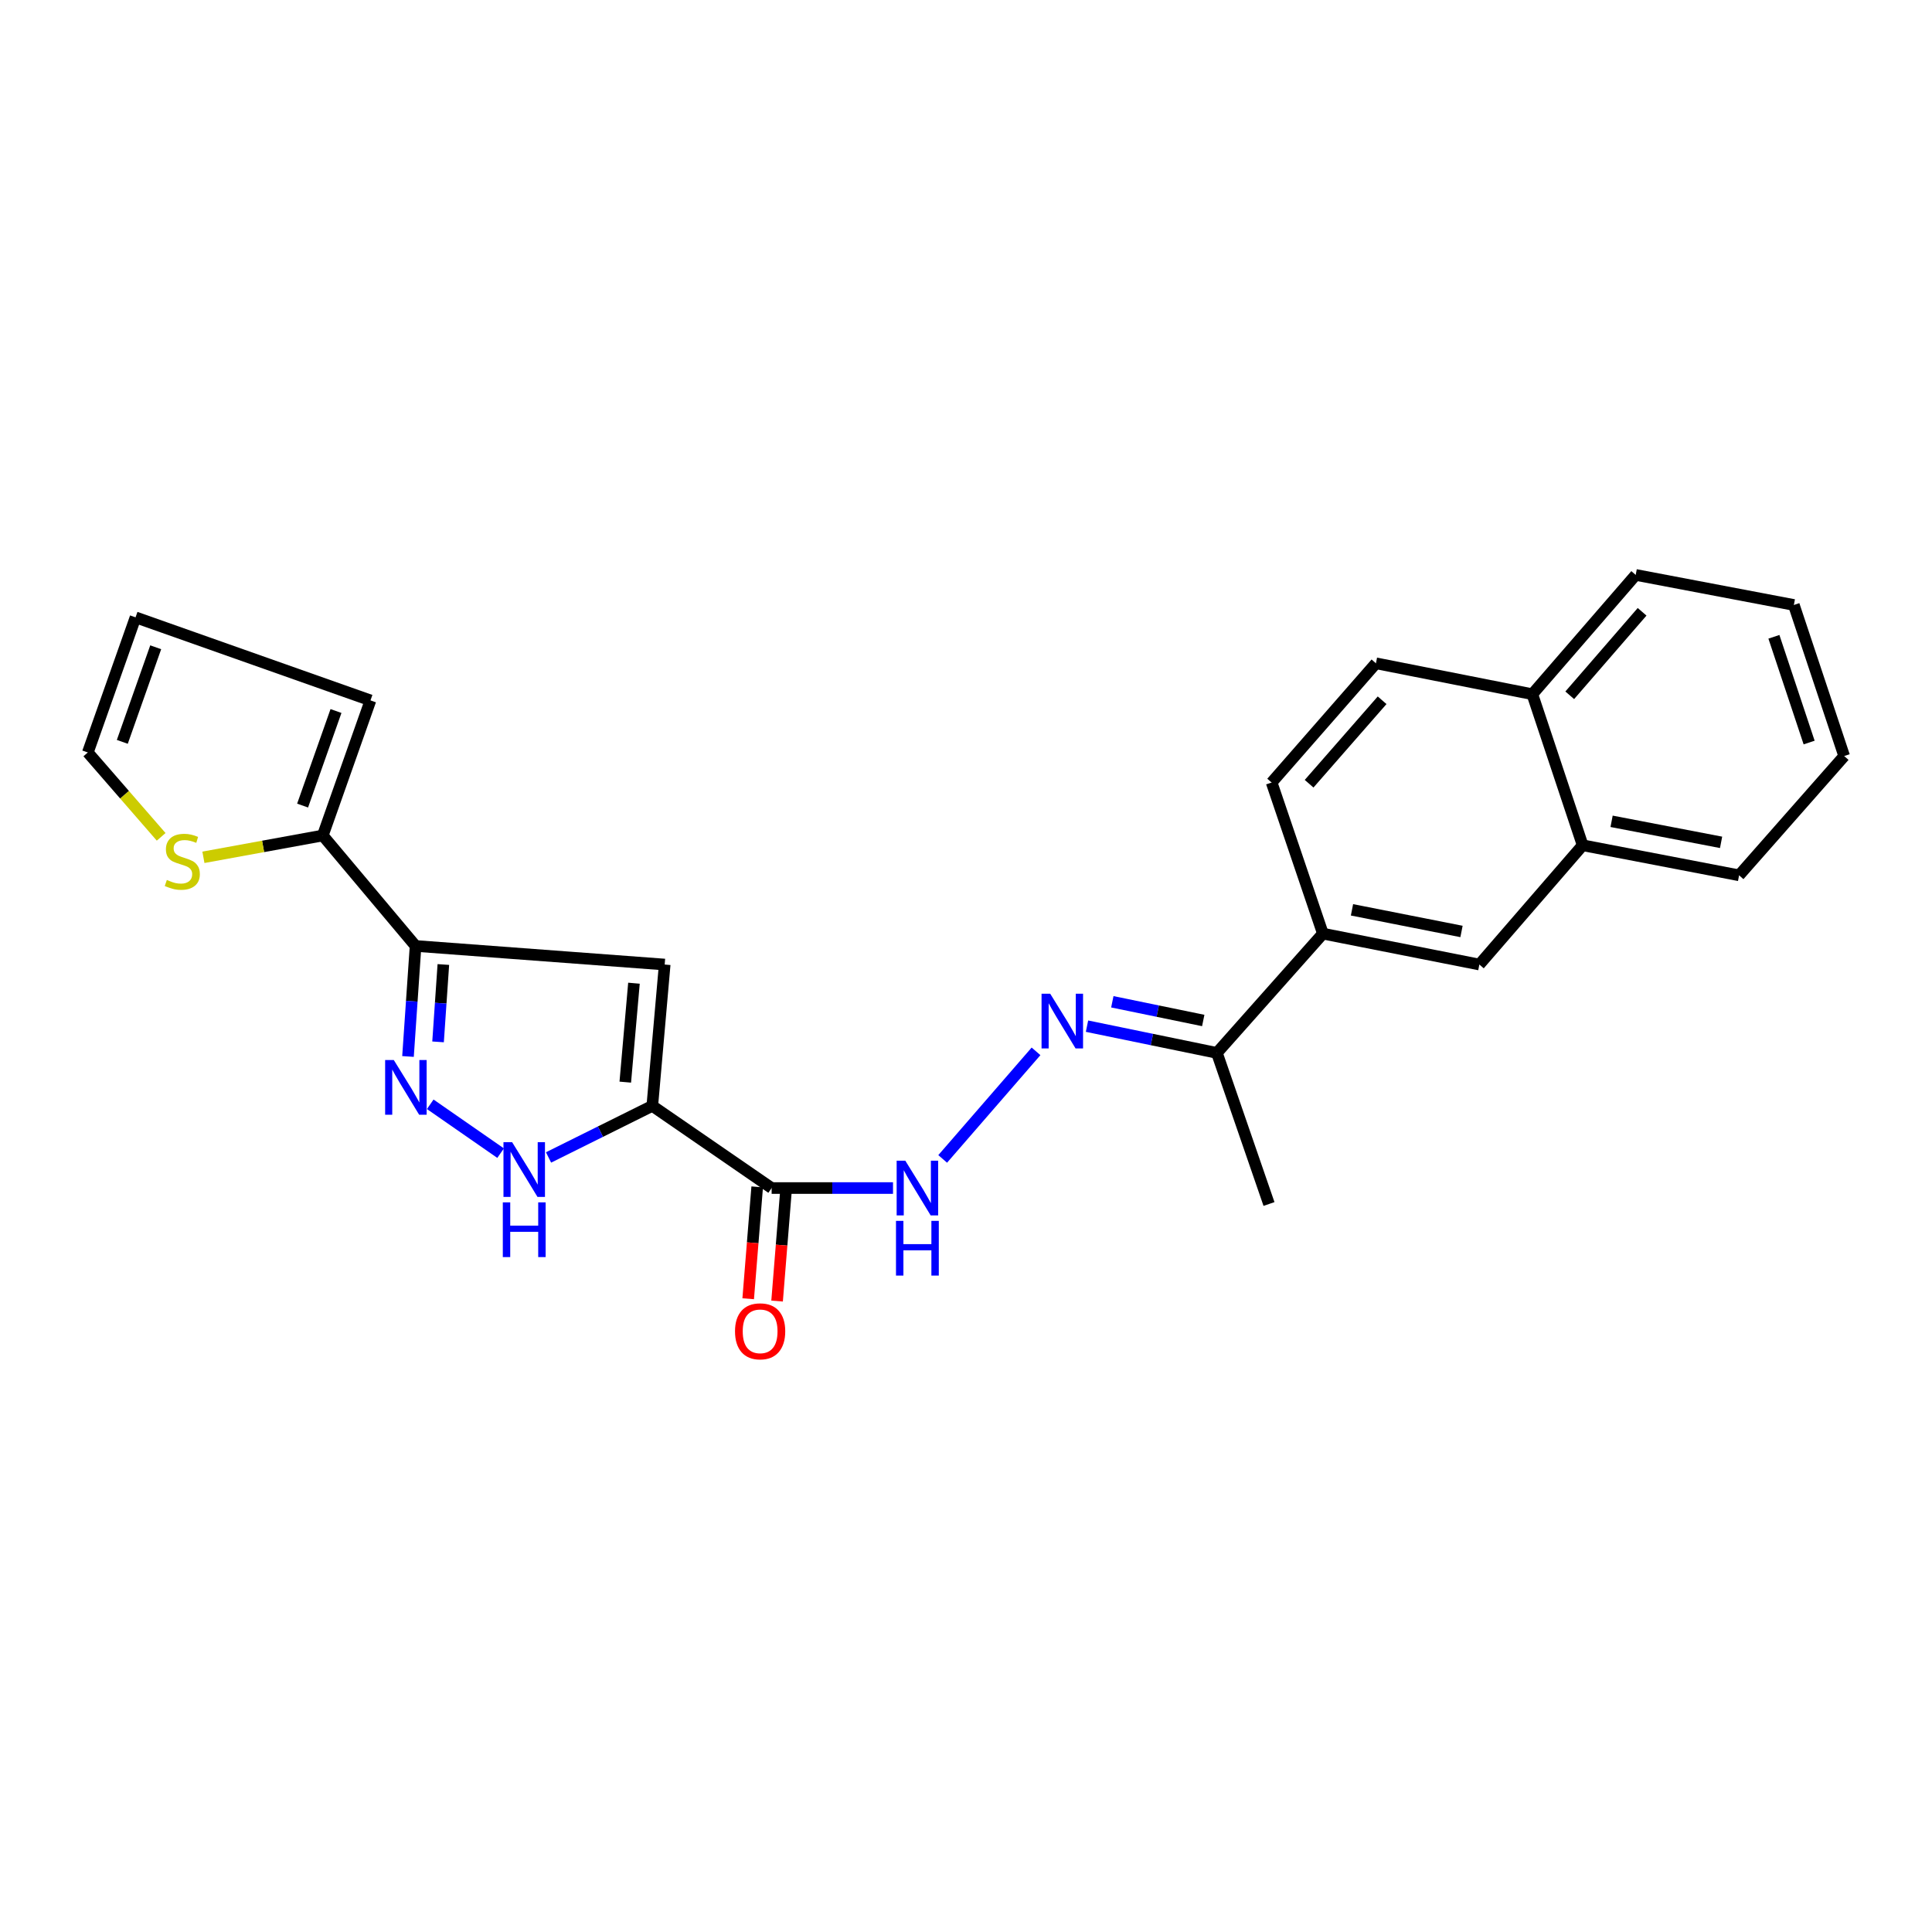 <?xml version='1.0' encoding='iso-8859-1'?>
<svg version='1.1' baseProfile='full'
              xmlns='http://www.w3.org/2000/svg'
                      xmlns:rdkit='http://www.rdkit.org/xml'
                      xmlns:xlink='http://www.w3.org/1999/xlink'
                  xml:space='preserve'
width='1000px' height='1000px' viewBox='0 0 1000 1000'>
<!-- END OF HEADER -->
<rect style='opacity:1.0;fill:#FFFFFF;stroke:none' width='1000' height='1000' x='0' y='0'> </rect>
<path class='bond-0' d='M 337.627,572.394 L 344.045,499.242' style='fill:none;fill-rule:evenodd;stroke:#000000;stroke-width:6px;stroke-linecap:butt;stroke-linejoin:miter;stroke-opacity:1' />
<path class='bond-0' d='M 323.643,560.11 L 328.136,508.904' style='fill:none;fill-rule:evenodd;stroke:#000000;stroke-width:6px;stroke-linecap:butt;stroke-linejoin:miter;stroke-opacity:1' />
<path class='bond-3' d='M 337.627,572.394 L 310.776,585.743' style='fill:none;fill-rule:evenodd;stroke:#000000;stroke-width:6px;stroke-linecap:butt;stroke-linejoin:miter;stroke-opacity:1' />
<path class='bond-3' d='M 310.776,585.743 L 283.926,599.092' style='fill:none;fill-rule:evenodd;stroke:#0000FF;stroke-width:6px;stroke-linecap:butt;stroke-linejoin:miter;stroke-opacity:1' />
<path class='bond-4' d='M 337.627,572.394 L 399.4,614.929' style='fill:none;fill-rule:evenodd;stroke:#000000;stroke-width:6px;stroke-linecap:butt;stroke-linejoin:miter;stroke-opacity:1' />
<path class='bond-1' d='M 344.045,499.242 L 215.096,489.623' style='fill:none;fill-rule:evenodd;stroke:#000000;stroke-width:6px;stroke-linecap:butt;stroke-linejoin:miter;stroke-opacity:1' />
<path class='bond-5' d='M 215.096,489.623 L 167.068,432.451' style='fill:none;fill-rule:evenodd;stroke:#000000;stroke-width:6px;stroke-linecap:butt;stroke-linejoin:miter;stroke-opacity:1' />
<path class='bond-25' d='M 215.096,489.623 L 213.139,518.227' style='fill:none;fill-rule:evenodd;stroke:#000000;stroke-width:6px;stroke-linecap:butt;stroke-linejoin:miter;stroke-opacity:1' />
<path class='bond-25' d='M 213.139,518.227 L 211.181,546.83' style='fill:none;fill-rule:evenodd;stroke:#0000FF;stroke-width:6px;stroke-linecap:butt;stroke-linejoin:miter;stroke-opacity:1' />
<path class='bond-25' d='M 229.478,499.229 L 228.108,519.251' style='fill:none;fill-rule:evenodd;stroke:#000000;stroke-width:6px;stroke-linecap:butt;stroke-linejoin:miter;stroke-opacity:1' />
<path class='bond-25' d='M 228.108,519.251 L 226.737,539.274' style='fill:none;fill-rule:evenodd;stroke:#0000FF;stroke-width:6px;stroke-linecap:butt;stroke-linejoin:miter;stroke-opacity:1' />
<path class='bond-2' d='M 222.691,571.576 L 259.115,596.867' style='fill:none;fill-rule:evenodd;stroke:#0000FF;stroke-width:6px;stroke-linecap:butt;stroke-linejoin:miter;stroke-opacity:1' />
<path class='bond-7' d='M 399.4,614.929 L 430.809,614.929' style='fill:none;fill-rule:evenodd;stroke:#000000;stroke-width:6px;stroke-linecap:butt;stroke-linejoin:miter;stroke-opacity:1' />
<path class='bond-7' d='M 430.809,614.929 L 462.218,614.929' style='fill:none;fill-rule:evenodd;stroke:#0000FF;stroke-width:6px;stroke-linecap:butt;stroke-linejoin:miter;stroke-opacity:1' />
<path class='bond-13' d='M 391.922,614.328 L 389.593,643.277' style='fill:none;fill-rule:evenodd;stroke:#000000;stroke-width:6px;stroke-linecap:butt;stroke-linejoin:miter;stroke-opacity:1' />
<path class='bond-13' d='M 389.593,643.277 L 387.264,672.226' style='fill:none;fill-rule:evenodd;stroke:#FF0000;stroke-width:6px;stroke-linecap:butt;stroke-linejoin:miter;stroke-opacity:1' />
<path class='bond-13' d='M 406.878,615.531 L 404.549,644.48' style='fill:none;fill-rule:evenodd;stroke:#000000;stroke-width:6px;stroke-linecap:butt;stroke-linejoin:miter;stroke-opacity:1' />
<path class='bond-13' d='M 404.549,644.48 L 402.22,673.43' style='fill:none;fill-rule:evenodd;stroke:#FF0000;stroke-width:6px;stroke-linecap:butt;stroke-linejoin:miter;stroke-opacity:1' />
<path class='bond-9' d='M 167.068,432.451 L 136.177,438.096' style='fill:none;fill-rule:evenodd;stroke:#000000;stroke-width:6px;stroke-linecap:butt;stroke-linejoin:miter;stroke-opacity:1' />
<path class='bond-9' d='M 136.177,438.096 L 105.286,443.741' style='fill:none;fill-rule:evenodd;stroke:#CCCC00;stroke-width:6px;stroke-linecap:butt;stroke-linejoin:miter;stroke-opacity:1' />
<path class='bond-14' d='M 167.068,432.451 L 191.757,362.525' style='fill:none;fill-rule:evenodd;stroke:#000000;stroke-width:6px;stroke-linecap:butt;stroke-linejoin:miter;stroke-opacity:1' />
<path class='bond-14' d='M 156.624,416.967 L 173.906,368.019' style='fill:none;fill-rule:evenodd;stroke:#000000;stroke-width:6px;stroke-linecap:butt;stroke-linejoin:miter;stroke-opacity:1' />
<path class='bond-6' d='M 536.245,544.179 L 487.926,599.855' style='fill:none;fill-rule:evenodd;stroke:#0000FF;stroke-width:6px;stroke-linecap:butt;stroke-linejoin:miter;stroke-opacity:1' />
<path class='bond-10' d='M 562.628,531.139 L 596.242,538.059' style='fill:none;fill-rule:evenodd;stroke:#0000FF;stroke-width:6px;stroke-linecap:butt;stroke-linejoin:miter;stroke-opacity:1' />
<path class='bond-10' d='M 596.242,538.059 L 629.857,544.979' style='fill:none;fill-rule:evenodd;stroke:#000000;stroke-width:6px;stroke-linecap:butt;stroke-linejoin:miter;stroke-opacity:1' />
<path class='bond-10' d='M 575.737,518.52 L 599.268,523.363' style='fill:none;fill-rule:evenodd;stroke:#0000FF;stroke-width:6px;stroke-linecap:butt;stroke-linejoin:miter;stroke-opacity:1' />
<path class='bond-10' d='M 599.268,523.363 L 622.798,528.207' style='fill:none;fill-rule:evenodd;stroke:#000000;stroke-width:6px;stroke-linecap:butt;stroke-linejoin:miter;stroke-opacity:1' />
<path class='bond-8' d='M 684.729,483.247 L 629.857,544.979' style='fill:none;fill-rule:evenodd;stroke:#000000;stroke-width:6px;stroke-linecap:butt;stroke-linejoin:miter;stroke-opacity:1' />
<path class='bond-11' d='M 684.729,483.247 L 765.716,499.242' style='fill:none;fill-rule:evenodd;stroke:#000000;stroke-width:6px;stroke-linecap:butt;stroke-linejoin:miter;stroke-opacity:1' />
<path class='bond-11' d='M 699.784,470.927 L 756.475,482.124' style='fill:none;fill-rule:evenodd;stroke:#000000;stroke-width:6px;stroke-linecap:butt;stroke-linejoin:miter;stroke-opacity:1' />
<path class='bond-16' d='M 684.729,483.247 L 658.197,405.036' style='fill:none;fill-rule:evenodd;stroke:#000000;stroke-width:6px;stroke-linecap:butt;stroke-linejoin:miter;stroke-opacity:1' />
<path class='bond-15' d='M 83.415,433.149 L 64.435,411.315' style='fill:none;fill-rule:evenodd;stroke:#CCCC00;stroke-width:6px;stroke-linecap:butt;stroke-linejoin:miter;stroke-opacity:1' />
<path class='bond-15' d='M 64.435,411.315 L 45.455,389.482' style='fill:none;fill-rule:evenodd;stroke:#000000;stroke-width:6px;stroke-linecap:butt;stroke-linejoin:miter;stroke-opacity:1' />
<path class='bond-20' d='M 629.857,544.979 L 656.83,623.19' style='fill:none;fill-rule:evenodd;stroke:#000000;stroke-width:6px;stroke-linecap:butt;stroke-linejoin:miter;stroke-opacity:1' />
<path class='bond-12' d='M 765.716,499.242 L 819.179,437.51' style='fill:none;fill-rule:evenodd;stroke:#000000;stroke-width:6px;stroke-linecap:butt;stroke-linejoin:miter;stroke-opacity:1' />
<path class='bond-21' d='M 819.179,437.51 L 900.149,453.064' style='fill:none;fill-rule:evenodd;stroke:#000000;stroke-width:6px;stroke-linecap:butt;stroke-linejoin:miter;stroke-opacity:1' />
<path class='bond-21' d='M 834.155,425.109 L 890.834,435.997' style='fill:none;fill-rule:evenodd;stroke:#000000;stroke-width:6px;stroke-linecap:butt;stroke-linejoin:miter;stroke-opacity:1' />
<path class='bond-27' d='M 819.179,437.51 L 793.131,359.316' style='fill:none;fill-rule:evenodd;stroke:#000000;stroke-width:6px;stroke-linecap:butt;stroke-linejoin:miter;stroke-opacity:1' />
<path class='bond-17' d='M 191.757,362.525 L 70.152,319.54' style='fill:none;fill-rule:evenodd;stroke:#000000;stroke-width:6px;stroke-linecap:butt;stroke-linejoin:miter;stroke-opacity:1' />
<path class='bond-26' d='M 45.455,389.482 L 70.152,319.54' style='fill:none;fill-rule:evenodd;stroke:#000000;stroke-width:6px;stroke-linecap:butt;stroke-linejoin:miter;stroke-opacity:1' />
<path class='bond-26' d='M 63.307,383.986 L 80.595,335.027' style='fill:none;fill-rule:evenodd;stroke:#000000;stroke-width:6px;stroke-linecap:butt;stroke-linejoin:miter;stroke-opacity:1' />
<path class='bond-19' d='M 658.197,405.036 L 712.186,343.321' style='fill:none;fill-rule:evenodd;stroke:#000000;stroke-width:6px;stroke-linecap:butt;stroke-linejoin:miter;stroke-opacity:1' />
<path class='bond-19' d='M 677.588,405.657 L 715.38,362.457' style='fill:none;fill-rule:evenodd;stroke:#000000;stroke-width:6px;stroke-linecap:butt;stroke-linejoin:miter;stroke-opacity:1' />
<path class='bond-18' d='M 793.131,359.316 L 712.186,343.321' style='fill:none;fill-rule:evenodd;stroke:#000000;stroke-width:6px;stroke-linecap:butt;stroke-linejoin:miter;stroke-opacity:1' />
<path class='bond-22' d='M 793.131,359.316 L 846.636,297.576' style='fill:none;fill-rule:evenodd;stroke:#000000;stroke-width:6px;stroke-linecap:butt;stroke-linejoin:miter;stroke-opacity:1' />
<path class='bond-22' d='M 812.495,359.881 L 849.948,316.663' style='fill:none;fill-rule:evenodd;stroke:#000000;stroke-width:6px;stroke-linecap:butt;stroke-linejoin:miter;stroke-opacity:1' />
<path class='bond-23' d='M 900.149,453.064 L 954.545,391.332' style='fill:none;fill-rule:evenodd;stroke:#000000;stroke-width:6px;stroke-linecap:butt;stroke-linejoin:miter;stroke-opacity:1' />
<path class='bond-24' d='M 846.636,297.576 L 928.497,313.13' style='fill:none;fill-rule:evenodd;stroke:#000000;stroke-width:6px;stroke-linecap:butt;stroke-linejoin:miter;stroke-opacity:1' />
<path class='bond-28' d='M 954.545,391.332 L 928.497,313.13' style='fill:none;fill-rule:evenodd;stroke:#000000;stroke-width:6px;stroke-linecap:butt;stroke-linejoin:miter;stroke-opacity:1' />
<path class='bond-28' d='M 936.403,384.343 L 918.17,329.602' style='fill:none;fill-rule:evenodd;stroke:#000000;stroke-width:6px;stroke-linecap:butt;stroke-linejoin:miter;stroke-opacity:1' />
<path  class='atom-3' d='M 203.827 548.665
L 213.107 563.665
Q 214.027 565.145, 215.507 567.825
Q 216.987 570.505, 217.067 570.665
L 217.067 548.665
L 220.827 548.665
L 220.827 576.985
L 216.947 576.985
L 206.987 560.585
Q 205.827 558.665, 204.587 556.465
Q 203.387 554.265, 203.027 553.585
L 203.027 576.985
L 199.347 576.985
L 199.347 548.665
L 203.827 548.665
' fill='#0000FF'/>
<path  class='atom-4' d='M 265.075 591.192
L 274.355 606.192
Q 275.275 607.672, 276.755 610.352
Q 278.235 613.032, 278.315 613.192
L 278.315 591.192
L 282.075 591.192
L 282.075 619.512
L 278.195 619.512
L 268.235 603.112
Q 267.075 601.192, 265.835 598.992
Q 264.635 596.792, 264.275 596.112
L 264.275 619.512
L 260.595 619.512
L 260.595 591.192
L 265.075 591.192
' fill='#0000FF'/>
<path  class='atom-4' d='M 260.255 622.344
L 264.095 622.344
L 264.095 634.384
L 278.575 634.384
L 278.575 622.344
L 282.415 622.344
L 282.415 650.664
L 278.575 650.664
L 278.575 637.584
L 264.095 637.584
L 264.095 650.664
L 260.255 650.664
L 260.255 622.344
' fill='#0000FF'/>
<path  class='atom-7' d='M 543.586 514.348
L 552.866 529.348
Q 553.786 530.828, 555.266 533.508
Q 556.746 536.188, 556.826 536.348
L 556.826 514.348
L 560.586 514.348
L 560.586 542.668
L 556.706 542.668
L 546.746 526.268
Q 545.586 524.348, 544.346 522.148
Q 543.146 519.948, 542.786 519.268
L 542.786 542.668
L 539.106 542.668
L 539.106 514.348
L 543.586 514.348
' fill='#0000FF'/>
<path  class='atom-8' d='M 468.584 600.769
L 477.864 615.769
Q 478.784 617.249, 480.264 619.929
Q 481.744 622.609, 481.824 622.769
L 481.824 600.769
L 485.584 600.769
L 485.584 629.089
L 481.704 629.089
L 471.744 612.689
Q 470.584 610.769, 469.344 608.569
Q 468.144 606.369, 467.784 605.689
L 467.784 629.089
L 464.104 629.089
L 464.104 600.769
L 468.584 600.769
' fill='#0000FF'/>
<path  class='atom-8' d='M 463.764 631.921
L 467.604 631.921
L 467.604 643.961
L 482.084 643.961
L 482.084 631.921
L 485.924 631.921
L 485.924 660.241
L 482.084 660.241
L 482.084 647.161
L 467.604 647.161
L 467.604 660.241
L 463.764 660.241
L 463.764 631.921
' fill='#0000FF'/>
<path  class='atom-10' d='M 86.358 455.458
Q 86.678 455.578, 87.998 456.138
Q 89.318 456.698, 90.758 457.058
Q 92.238 457.378, 93.678 457.378
Q 96.358 457.378, 97.918 456.098
Q 99.478 454.778, 99.478 452.498
Q 99.478 450.938, 98.678 449.978
Q 97.918 449.018, 96.718 448.498
Q 95.518 447.978, 93.518 447.378
Q 90.998 446.618, 89.478 445.898
Q 87.998 445.178, 86.918 443.658
Q 85.878 442.138, 85.878 439.578
Q 85.878 436.018, 88.278 433.818
Q 90.718 431.618, 95.518 431.618
Q 98.798 431.618, 102.518 433.178
L 101.598 436.258
Q 98.198 434.858, 95.638 434.858
Q 92.878 434.858, 91.358 436.018
Q 89.838 437.138, 89.878 439.098
Q 89.878 440.618, 90.638 441.538
Q 91.438 442.458, 92.558 442.978
Q 93.718 443.498, 95.638 444.098
Q 98.198 444.898, 99.718 445.698
Q 101.238 446.498, 102.318 448.138
Q 103.438 449.738, 103.438 452.498
Q 103.438 456.418, 100.798 458.538
Q 98.198 460.618, 93.838 460.618
Q 91.318 460.618, 89.398 460.058
Q 87.518 459.538, 85.278 458.618
L 86.358 455.458
' fill='#CCCC00'/>
<path  class='atom-14' d='M 380.44 689.086
Q 380.44 682.286, 383.8 678.486
Q 387.16 674.686, 393.44 674.686
Q 399.72 674.686, 403.08 678.486
Q 406.44 682.286, 406.44 689.086
Q 406.44 695.966, 403.04 699.886
Q 399.64 703.766, 393.44 703.766
Q 387.2 703.766, 383.8 699.886
Q 380.44 696.006, 380.44 689.086
M 393.44 700.566
Q 397.76 700.566, 400.08 697.686
Q 402.44 694.766, 402.44 689.086
Q 402.44 683.526, 400.08 680.726
Q 397.76 677.886, 393.44 677.886
Q 389.12 677.886, 386.76 680.686
Q 384.44 683.486, 384.44 689.086
Q 384.44 694.806, 386.76 697.686
Q 389.12 700.566, 393.44 700.566
' fill='#FF0000'/>
</svg>
